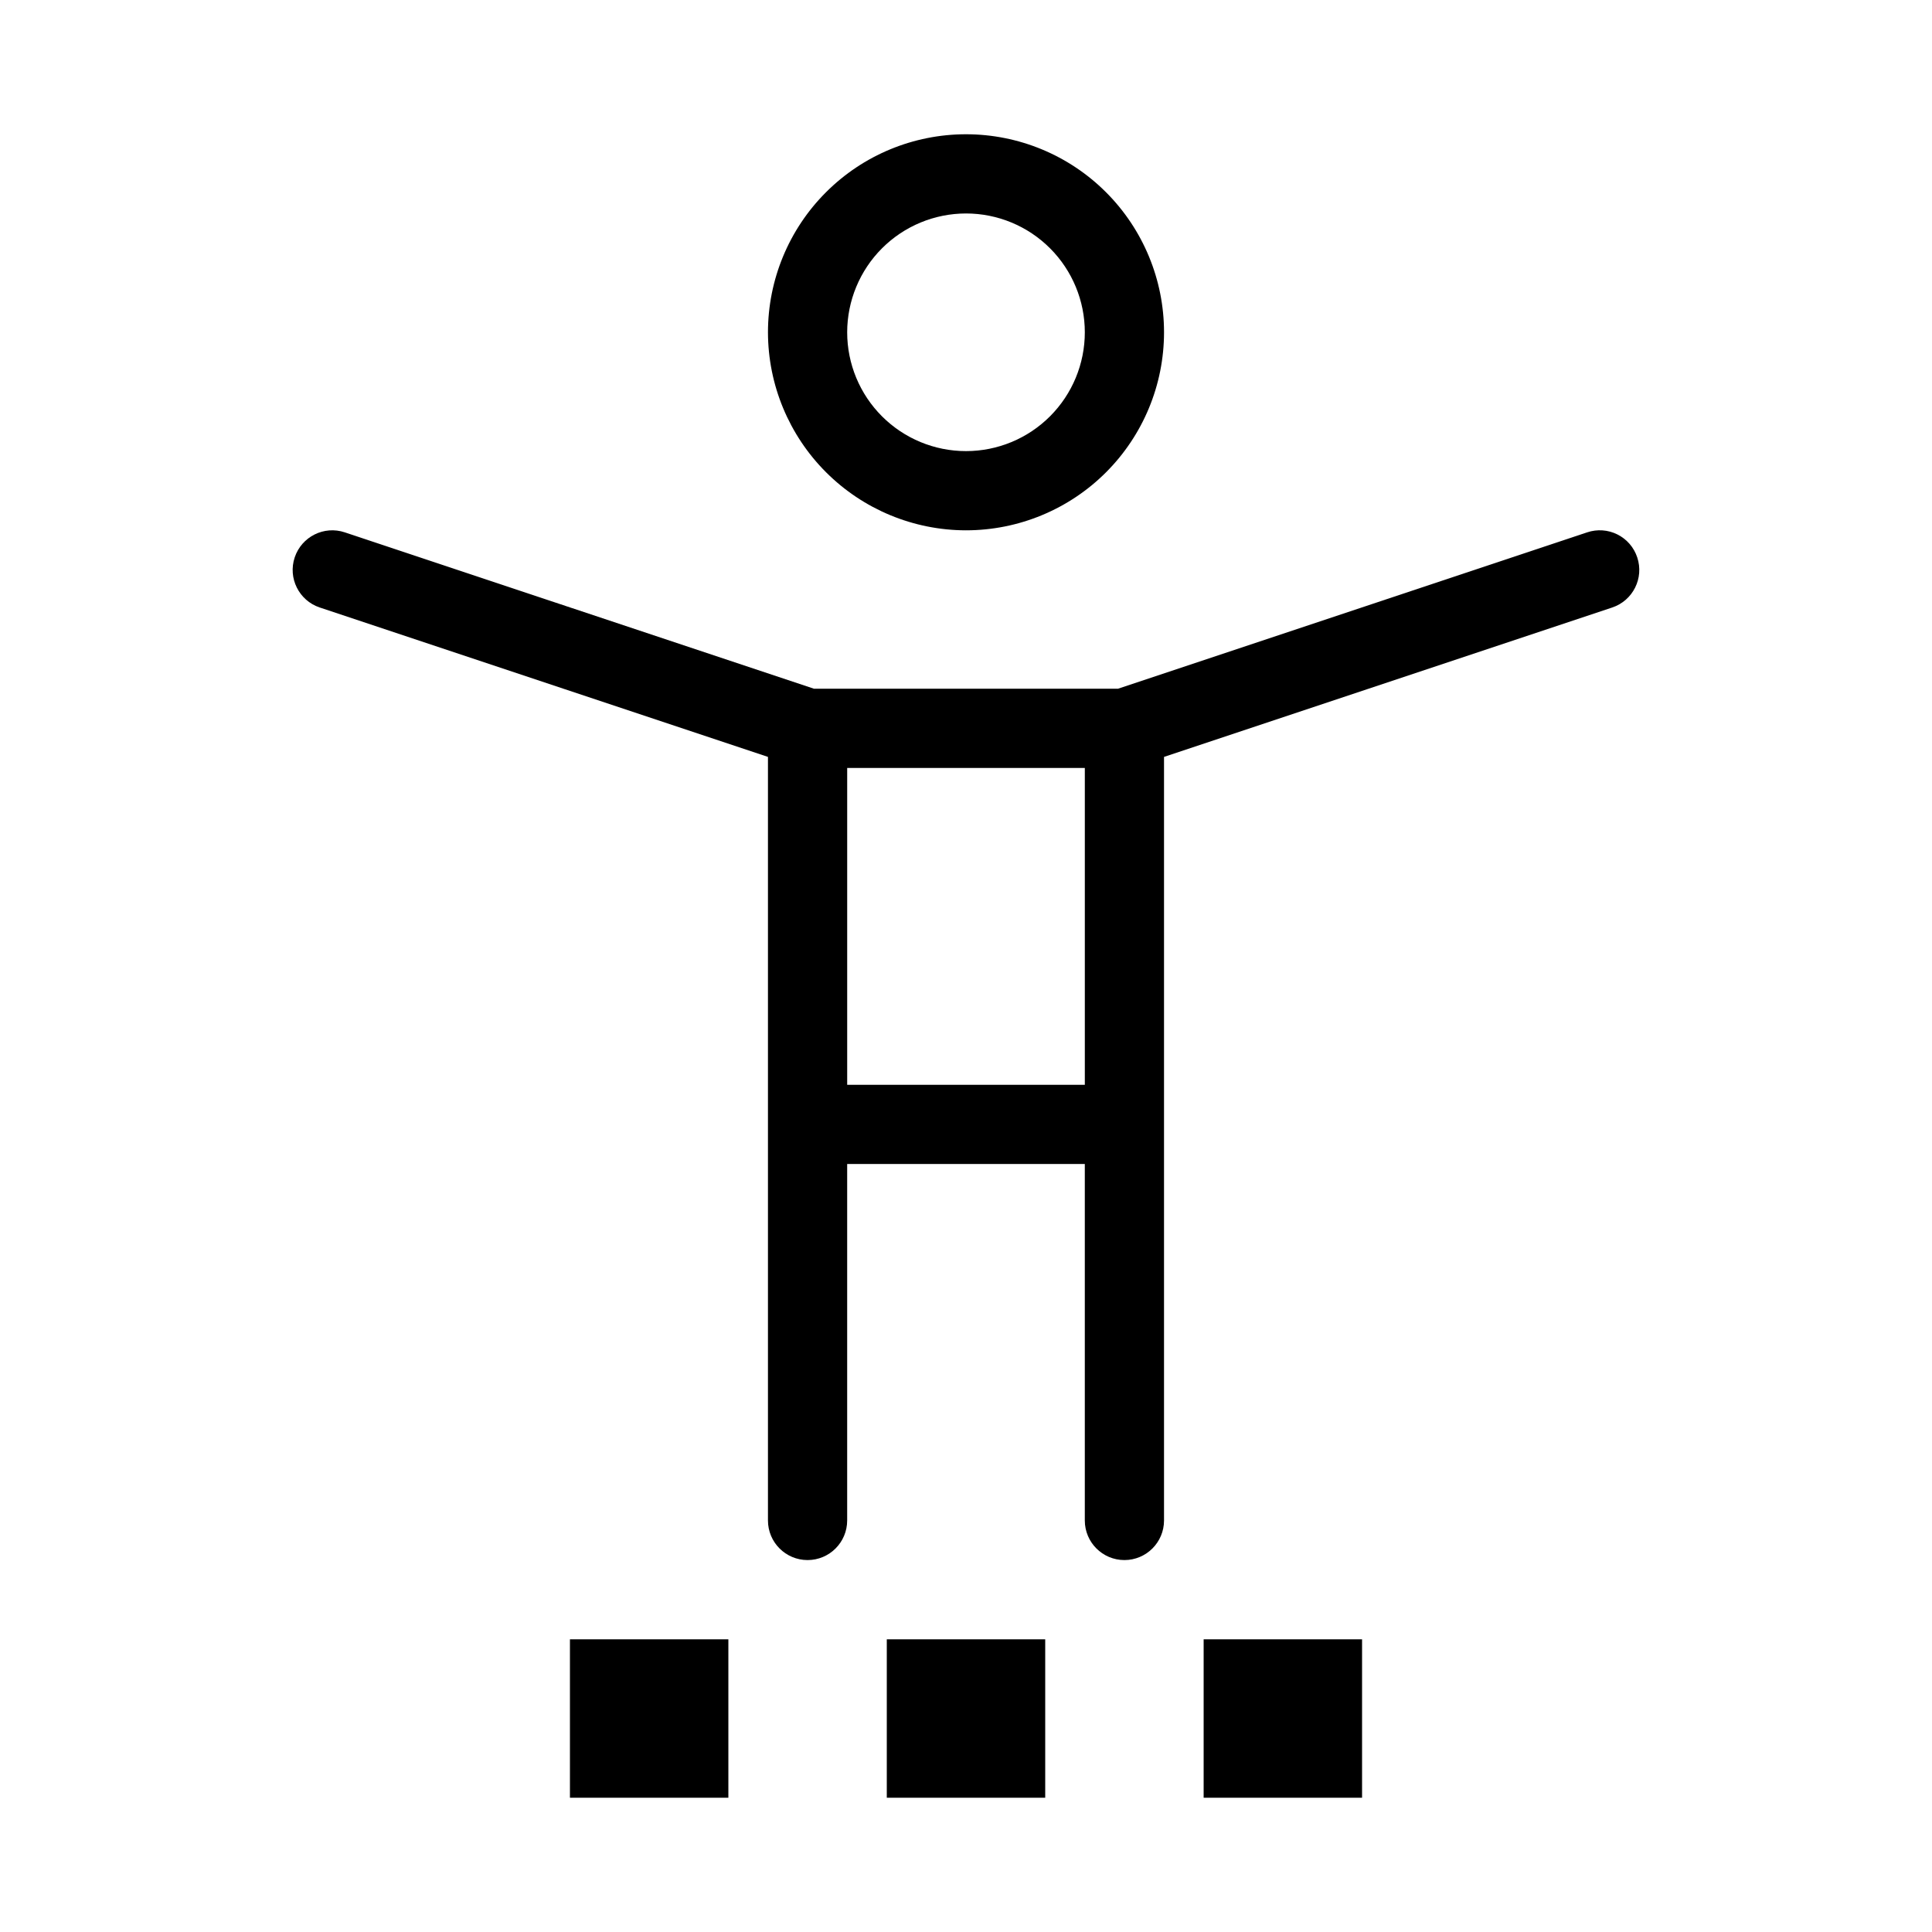 <?xml version="1.0" encoding="UTF-8"?>
<!-- Uploaded to: ICON Repo, www.svgrepo.com, Generator: ICON Repo Mixer Tools -->
<svg fill="#000000" width="800px" height="800px" version="1.1" viewBox="144 144 512 512" xmlns="http://www.w3.org/2000/svg">
 <path d="m400 284.54c13.918 0 27.266-5.531 37.109-15.371 9.84-9.844 15.371-23.191 15.371-37.109s-5.531-27.27-15.371-37.109c-9.844-9.844-23.191-15.371-37.109-15.371-13.922 0-27.27 5.527-37.109 15.371-9.844 9.84-15.371 23.191-15.371 37.109 0.016 13.914 5.551 27.254 15.387 37.09 9.84 9.84 23.18 15.375 37.094 15.391zm0-83.969c8.352 0 16.359 3.316 22.266 9.223 5.902 5.906 9.223 13.914 9.223 22.266s-3.32 16.359-9.223 22.266c-5.906 5.906-13.914 9.223-22.266 9.223s-16.363-3.316-22.266-9.223c-5.906-5.906-9.223-13.914-9.223-22.266 0.008-8.348 3.328-16.352 9.23-22.258 5.902-5.902 13.906-9.223 22.258-9.23zm177.89 91.145h-0.004c-0.871-2.648-2.762-4.836-5.254-6.082-2.492-1.246-5.379-1.445-8.02-0.555l-124.34 41.445h-80.555l-124.34-41.445c-5.5-1.836-11.445 1.137-13.277 6.637-1.836 5.496 1.137 11.441 6.637 13.277l118.78 39.594v202.35c0 5.797 4.699 10.496 10.496 10.496s10.496-4.699 10.496-10.496v-94.461h62.977v94.465-0.004c0 5.797 4.699 10.496 10.496 10.496s10.496-4.699 10.496-10.496v-202.35l118.78-39.594c5.496-1.836 8.465-7.781 6.629-13.277zm-146.4 139.77h-62.977v-83.969h62.977zm-136.45 188.93v-41.984h41.984v41.984zm83.969 0v-41.984h41.984v41.984zm83.969 0v-41.984h41.984v41.984z"/>
</svg>